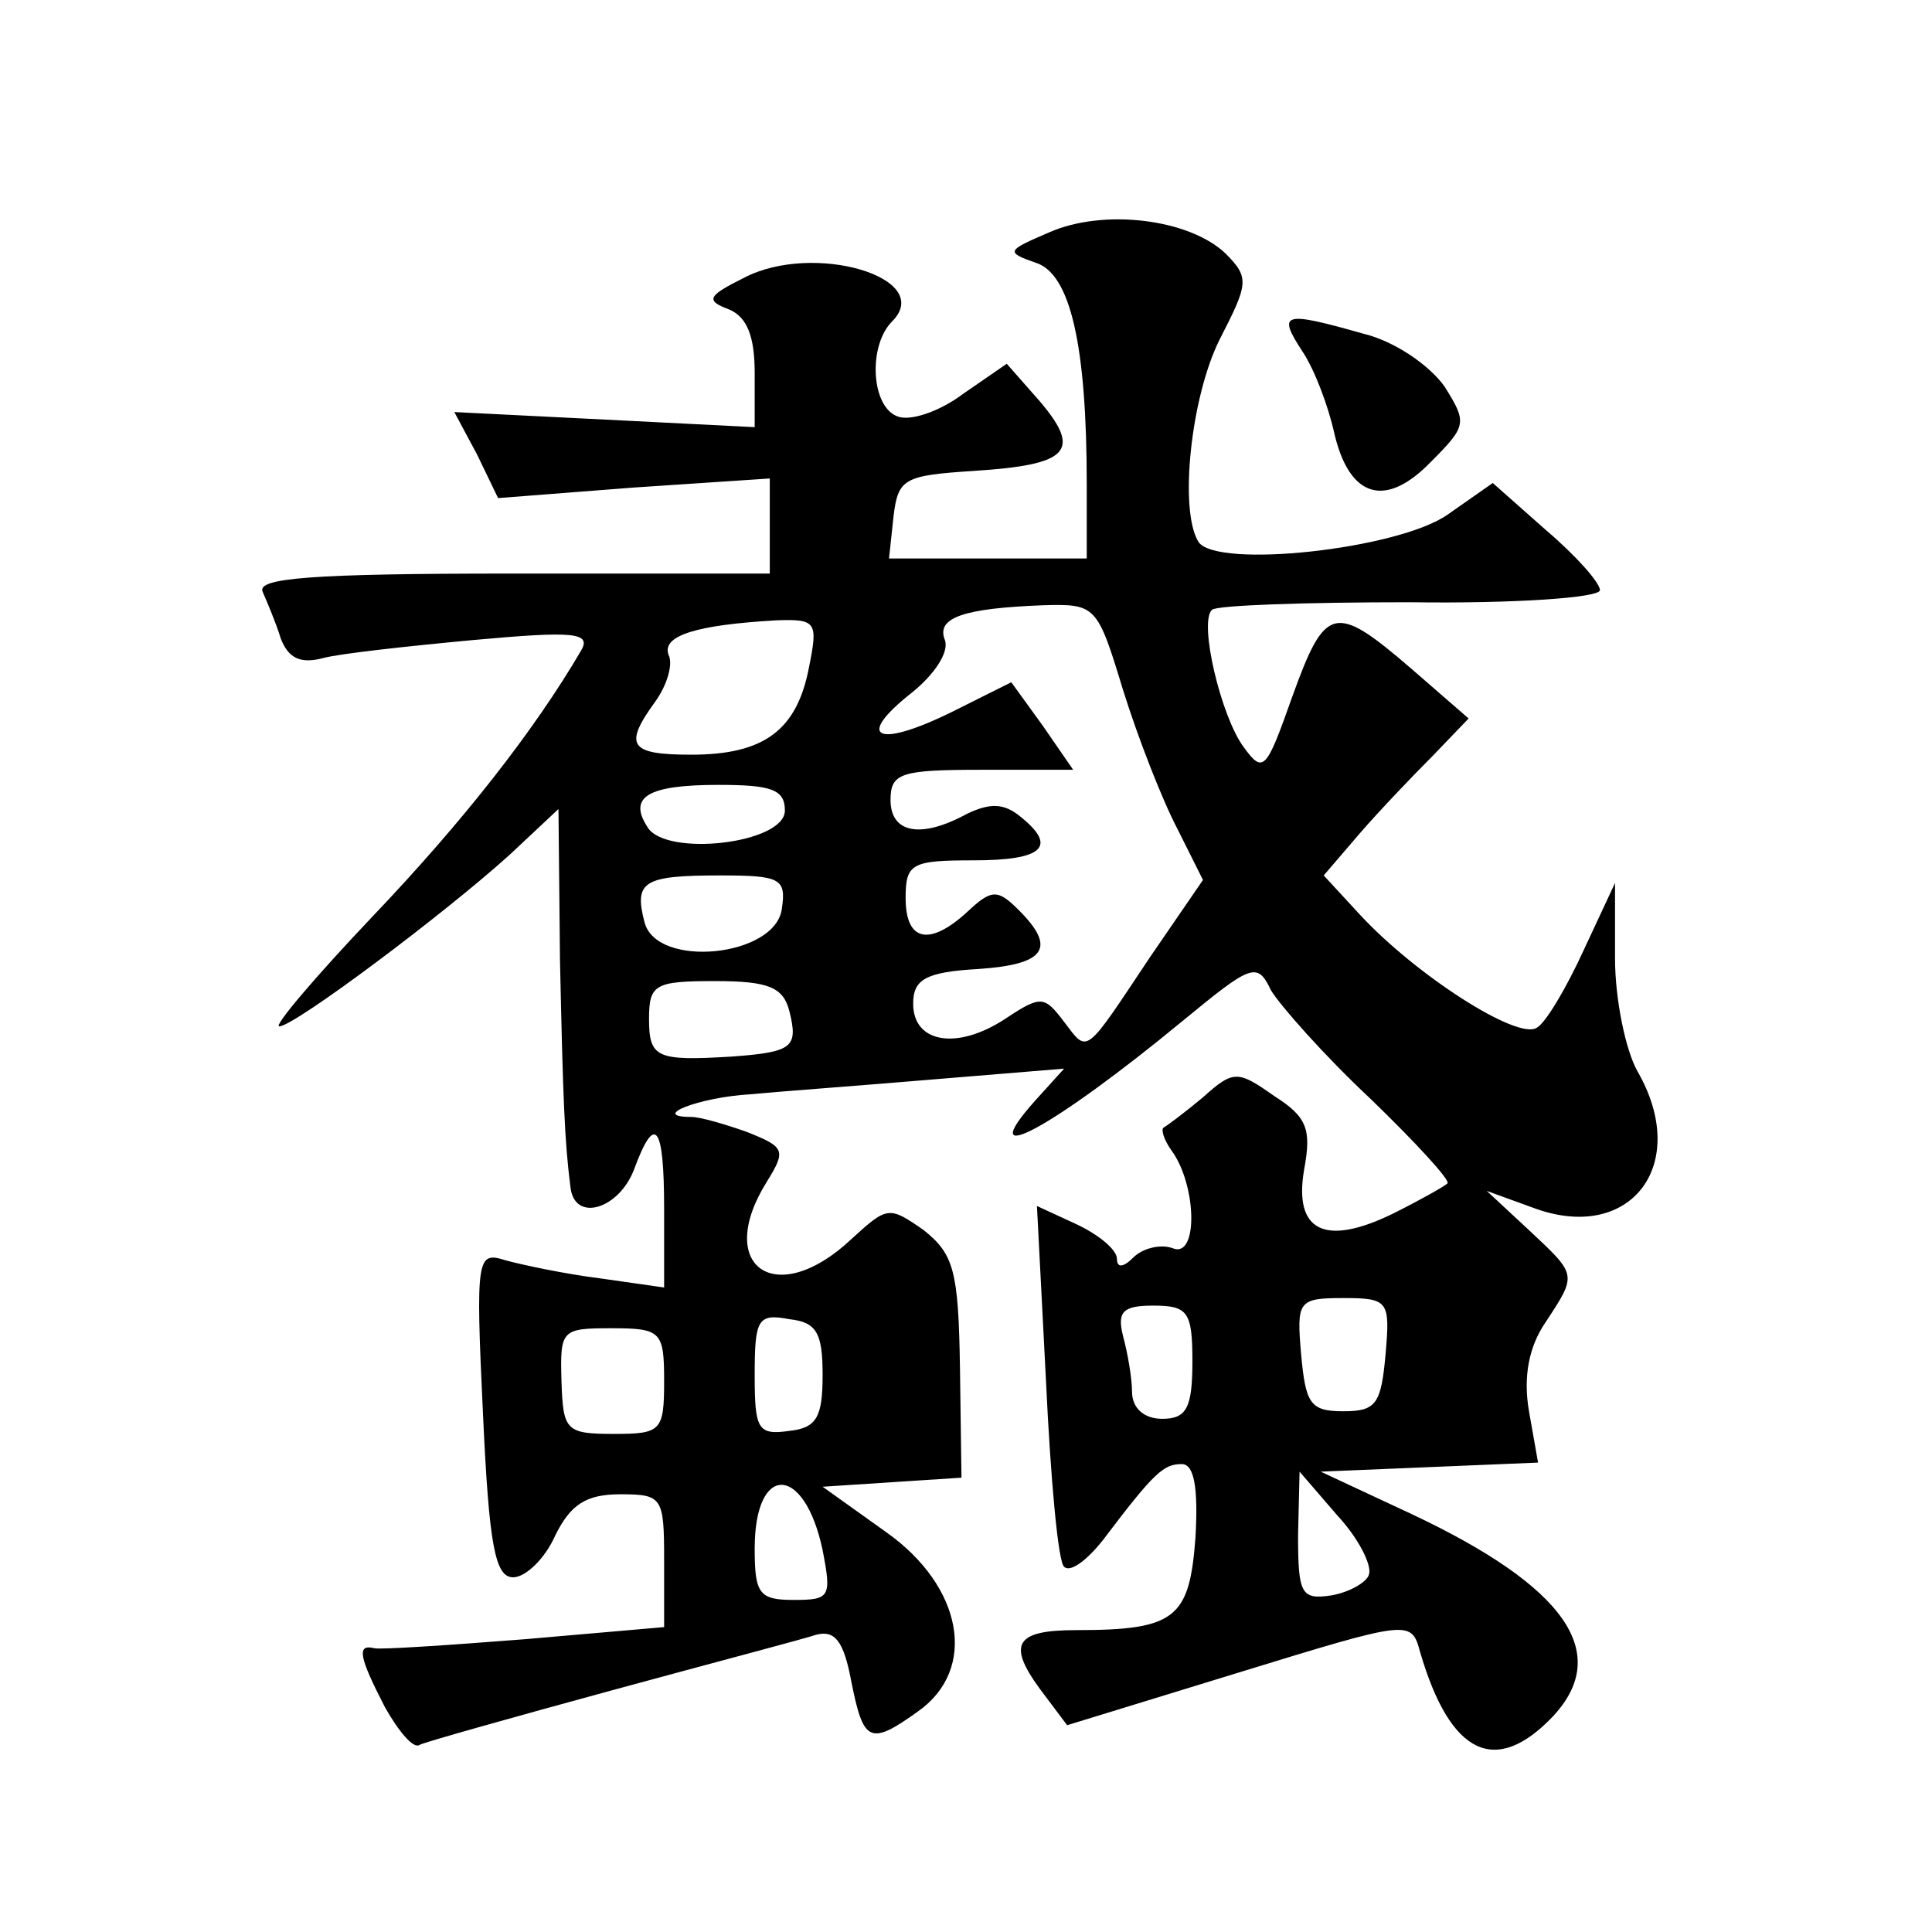 <?xml version="1.0" standalone="no"?>
<!DOCTYPE svg PUBLIC "-//W3C//DTD SVG 20010904//EN"
 "http://www.w3.org/TR/2001/REC-SVG-20010904/DTD/svg10.dtd">
<svg version="1.0" xmlns="http://www.w3.org/2000/svg"
 width="128pt" height="128pt" viewBox="0 0 128 128"
 preserveAspectRatio="xMidYMid meet">
<g transform="translate(0,128) scale(0.1,-0.1)"
fill="#0" stroke="none">
<path d="M695 1126 c-28 -12 -29 -13 -9 -20 23 -7 34 -54 34 -147 l0 -49 -66 0
-65 0 3 28 c3 25 7 27 53 30 63 4 72 13 44 46 l-22 25 -29 -20 c-16 -12 -35 -18
-43 -15 -18 6 -20 47 -4 63 29 29 -52 53 -98 29 -24 -12 -26 -15 -10 -21 12 -5
17 -18 17 -42 l0 -36 -99 5 -100 5 15 -28 14 -29 90 7 90 6 0 -32 0 -31 -171 0
c-133 0 -169 -3 -165 -12 3 -7 9 -21 12 -31 5 -13 13 -17 28 -13 11 3 57 8 100
12 66 6 78 5 71 -7 -31 -53 -78 -113 -138 -176 -38 -40 -66 -73 -62 -73 10 0 110
75 153 114 l32 30 1 -100 c2 -92 3 -120 7 -151 3 -23 32 -14 42 12 14 38 20 30
20 -26 l0 -52 -42 6 c-24 3 -52 9 -63 12 -19 6 -20 3 -15 -102 4 -87 8 -108 20
-108 8 0 21 12 28 28 10 20 20 27 43 27 28 0 29 -2 29 -44 l0 -44 -92 -8 c-51 -4
-96 -7 -100 -6 -12 3 -10 -6 7 -39 9 -16 19 -28 23 -25 4 2 61 18 127 36 66 18
127 34 136 37 12 3 18 -4 23 -31 8 -40 12 -43 44 -20 40 28 30 83 -21 119 l-42
30 46 3 46 3 -1 73 c-1 64 -4 75 -24 91 -23 16 -24 16 -48 -6 -50 -47 -91 -18 -56
38 13 21 12 23 -13 33 -14 5 -31 10 -37 10 -28 0 5 13 39 15 21 2 76 6 123 10 l85
7 -19 -21 c-43 -48 12 -18 98 53 45 37 49 39 58 20 6 -10 35 -43 66 -72 30 -29
53 -54 51 -56 -2 -2 -18 -11 -36 -20 -45 -22 -66 -12 -59 29 5 27 2 35 -20 49 -24
17 -27 17 -47 -1 -12 -10 -24 -19 -26 -20 -2 -1 0 -8 5 -15 17 -23 18 -72 1 -65
-8 3 -20 0 -26 -6 -7 -7 -11 -7 -11 -1 0 6 -12 16 -27 23 l-26 12 6 -116 c3 -64
8 -120 12 -123 4 -4 15 4 26 18 34 45 40 50 52 50 8 0 11 -15 9 -49 -4 -53 -13
-61 -79 -61 -40 0 -46 -9 -24 -39 l18 -24 114 35 c114 35 114 35 120 13 20 -68
50 -82 88 -42 39 42 8 86 -94 134 l-60 28 72 3 72 3 -6 34 c-4 23 0 43 11 59 21
32 21 31 -11 61 l-28 26 33 -12 c63 -22 102 30 67 91 -8 14 -15 48 -15 75 l0 50
-21 -45 c-11 -24 -25 -48 -31 -51 -13 -8 -80 35 -117 75 l-24 26 24 28 c13 15 35
38 48 51 l24 25 -38 33 c-51 44 -57 42 -79 -19 -17 -48 -19 -51 -32 -33 -15 20
-30 83 -21 91 3 3 62 5 131 5 69 -1 126 3 126 8 0 5 -16 23 -36 40 l-35 31 -30
-21 c-33 -23 -153 -36 -165 -18 -13 21 -5 96 14 134 19 37 20 41 4 57 -24 23 -81
30 -117 14z m49 -303 c10 -32 26 -73 36 -92 l17 -34 -35 -51 c-44 -66 -41 -64 -57
-43 -13 17 -15 18 -39 2 -32 -21 -61 -16 -61 10 0 16 8 21 43 23 45 3 52 14 27
39 -14 14 -18 14 -34 -1 -25 -23 -41 -20 -41 9 0 23 4 25 45 25 46 0 56 9 31 29
-11 9 -20 9 -35 2 -31 -17 -51 -13 -51 9 0 18 7 20 61 20 l60 0 -20 29 -21 29 -40
-20 c-49 -24 -64 -17 -26 13 15 12 25 27 22 35 -6 15 13 21 65 23 35 1 36 0 53
-56z m-208 15 c-8 -42 -30 -58 -78 -58 -41 0 -45 6 -24 35 8 11 12 25 9 31 -5 13
19 20 71 23 27 1 28 -1 22 -31z m-16 -95 c0 -22 -79 -31 -91 -11 -13 20 0 28 47
28 35 0 44 -3 44 -17z m-2 -65 c-4 -32 -83 -40 -91 -9 -7 27 -1 31 50 31 40 0 44
-2 41 -22z m5 -68 c6 -24 2 -27 -38 -30 -50 -3 -55 -1 -55 25 0 23 4 25 44 25 35
0 45 -4 49 -20z m267 -232 c0 -31 -4 -38 -20 -38 -12 0 -20 7 -20 18 0 9 -3 26
-6 37 -4 16 0 20 20 20 23 0 26 -4 26 -37z m128 5 c-3 -33 -6 -38 -28 -38 -22 0
-25 5 -28 38 -3 35 -2 37 28 37 30 0 31 -2 28 -37z m-373 -14 c0 -28 -4 -35 -22
-37 -21 -3 -23 1 -23 37 0 37 2 41 23 37 18 -2 22 -9 22 -37z m-105 -4 c0 -33 -2
-35 -33 -35 -32 0 -34 2 -35 35 -1 34 0 35 33 35 33 0 35 -2 35 -35z m105 -112
c6 -31 5 -33 -19 -33 -23 0 -26 4 -26 34 0 57 33 56 45 -1z m362 -16 c-1 -5 -13
-12 -25 -14 -20 -3 -22 1 -22 40 l1 42 25 -29 c14 -15 23 -33 21 -39z M863 1047
c8 -12 17 -36 21 -54 10 -43 34 -50 64 -19 24 24 24 26 9 50 -10 14 -33 30 -54
35 -53 15 -57 14 -40 -12z"/>
</g>
</svg>
